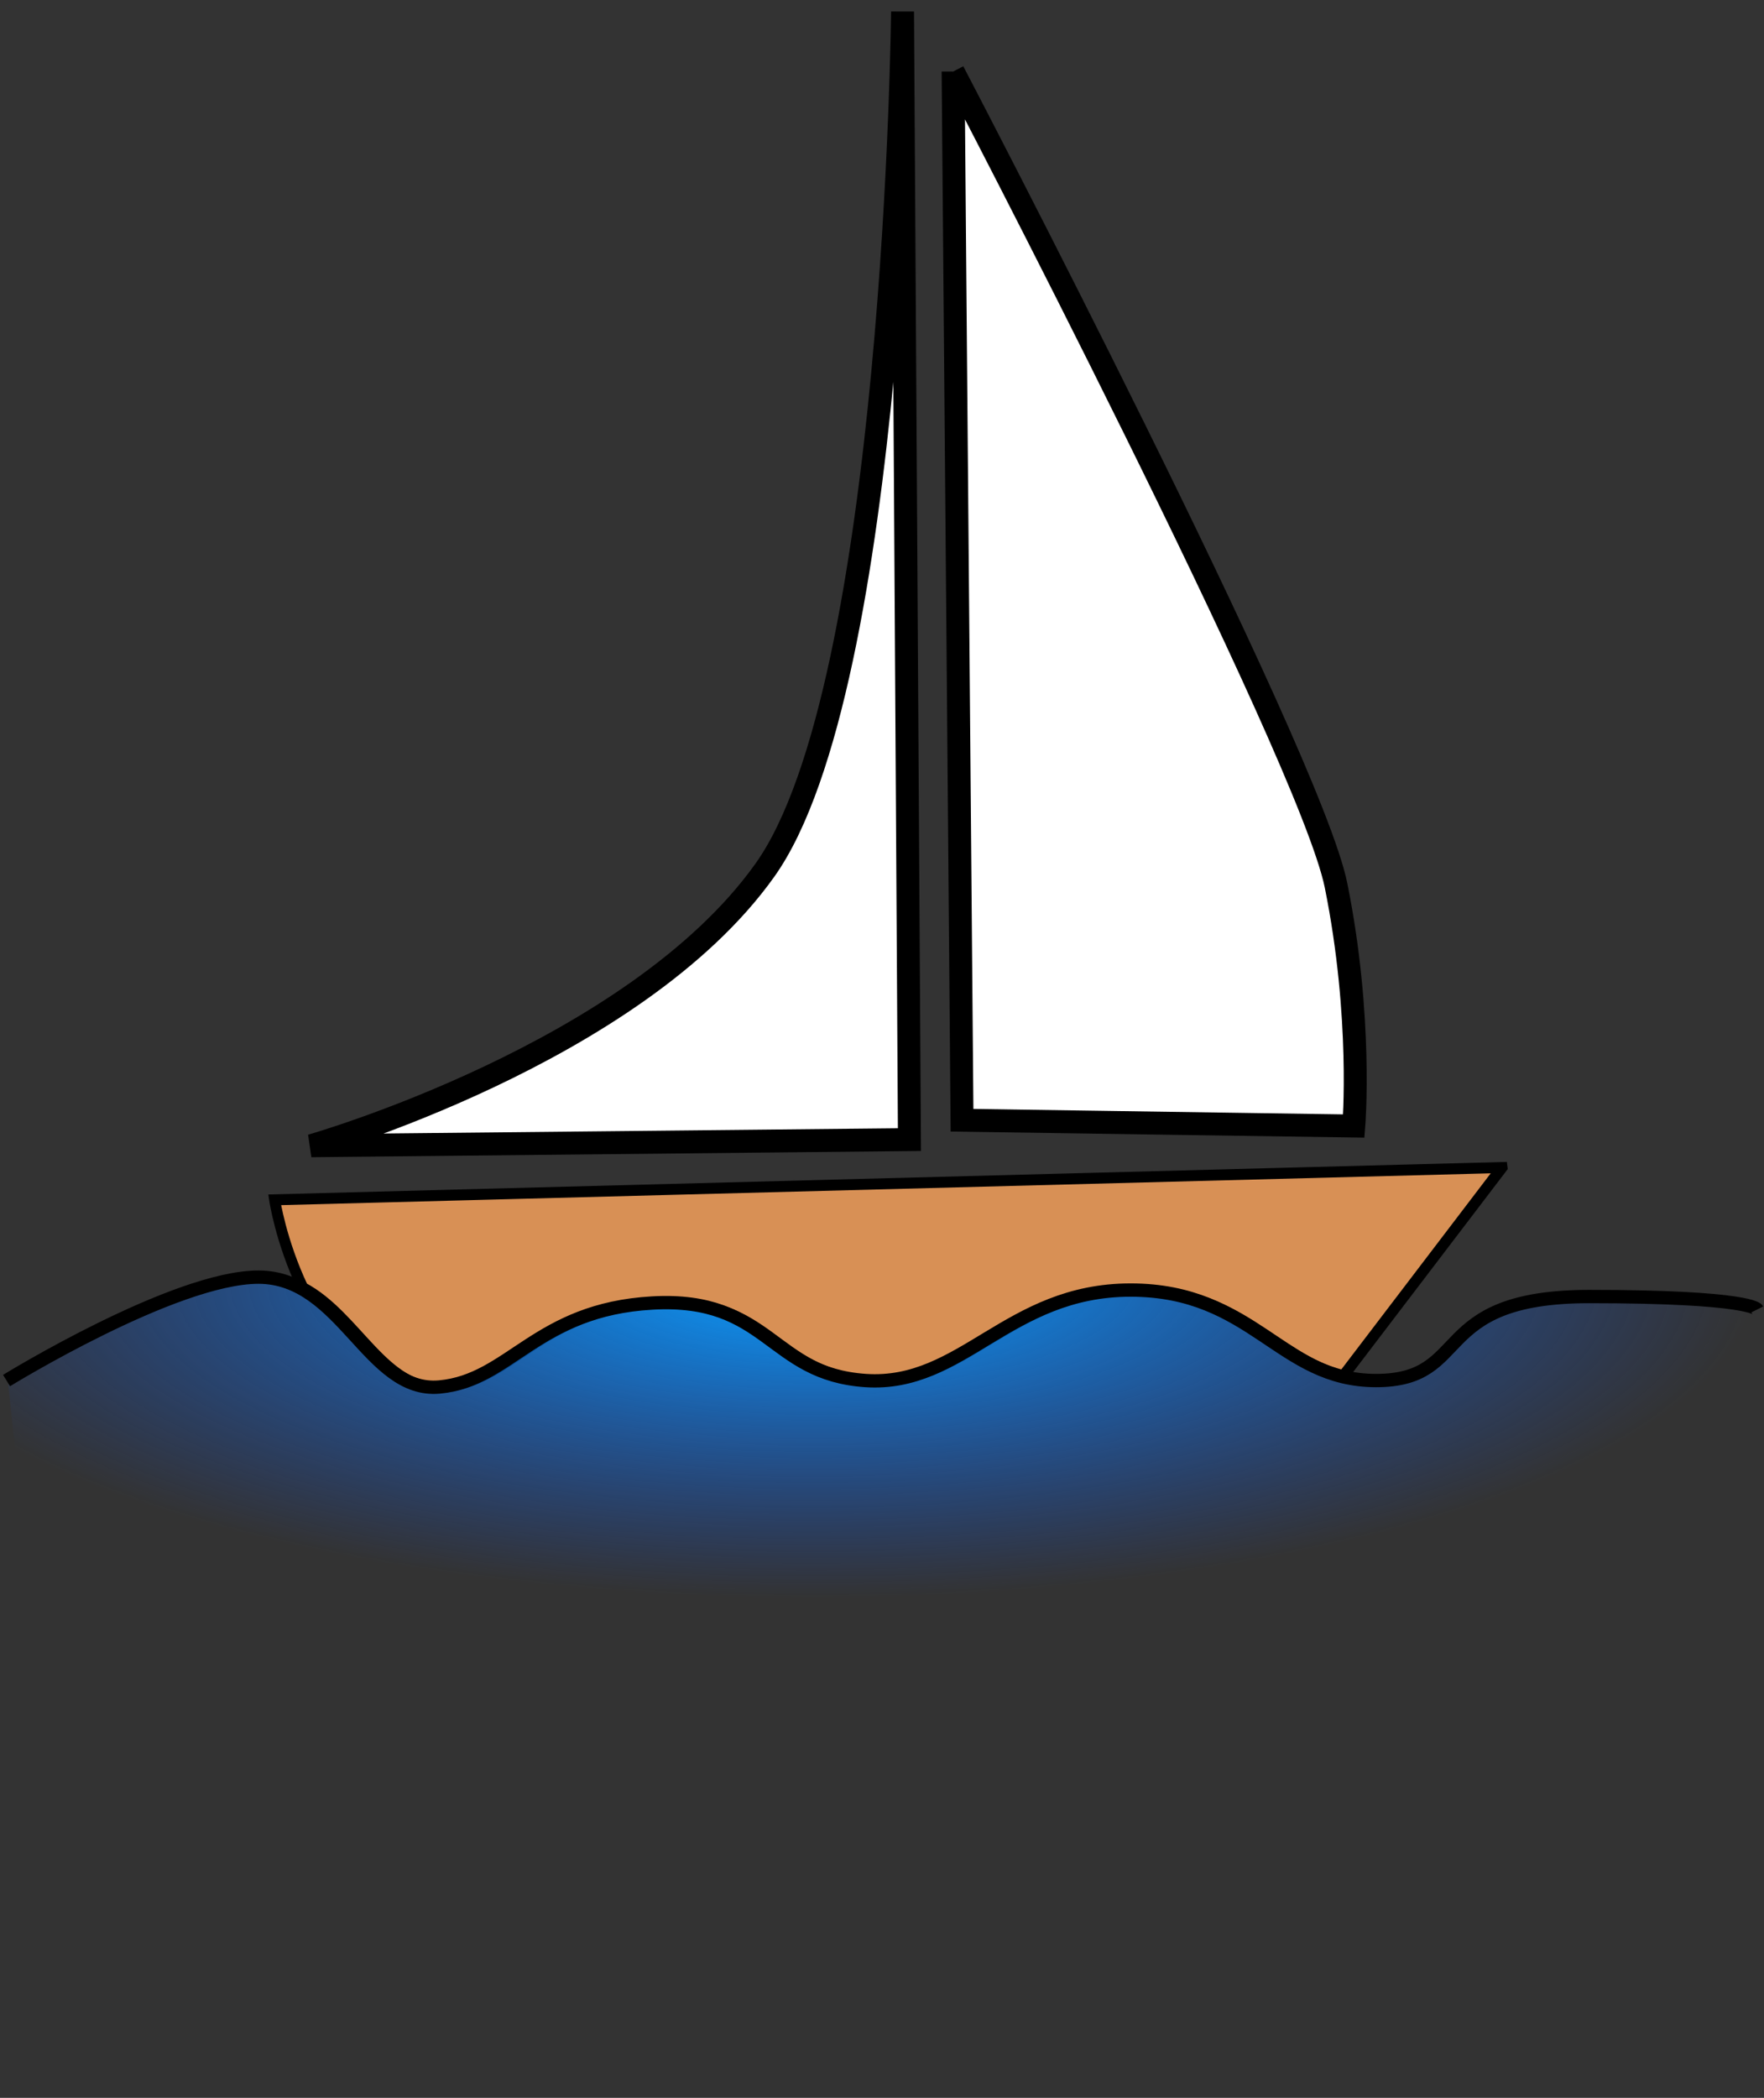 <svg xmlns="http://www.w3.org/2000/svg" viewBox="0 0 90.281 107.32" version="1.0"><rect x="0" y="0" width="90.281" height="107.32" fill="#333333" stroke="none"/><defs><radialGradient id="a" gradientUnits="userSpaceOnUse" cy="-641.73" cx="438.02" gradientTransform="matrix(1.077 0 0 .363 -33.854 -269.77)" r="263.41"><stop offset="0" stop-color="#09a0ff"/><stop offset="1" stop-color="#1254f5" stop-opacity="0"/></radialGradient></defs><path d="M76.873 59.726l-62.816 1.652s.309 2.104 1.439 4.493c2.762 1.448 4.186 5.366 7.156 5.097 3.637-.33 4.96-3.972 10.911-4.303s5.952 3.637 10.911 3.967c4.96.33 7.271-4.628 13.552-4.628 5.424 0 7.154 3.45 10.715 4.393l8.132-10.67z" fill-rule="evenodd" stroke="#000" stroke-width=".562" fill="#d89055"/><path d="M195.97-471.55s50.44-31.04 75.67-31.04c25.22 0 32.98 34.92 54.33 32.98 21.34-1.94 29.1-23.28 64.02-25.22 34.93-1.94 34.93 21.34 64.03 23.28 29.11 1.94 42.69-27.16 79.55-27.16 36.87 0 44.63 27.16 73.74 27.16 29.1 0 15.52-25.22 64.02-25.22 48.51 0 50.45 3.88 50.45 3.88L613.13-256.18l-395.82-11.64-21.34-203.73z" fill-rule="evenodd" fill="url(#a)" transform="translate(-32.893 150.976) scale(.17)"/><path d="M.335 70.624s8.595-5.29 12.894-5.29c4.298 0 5.62 5.95 9.258 5.62 3.637-.33 4.959-3.967 10.91-4.297 5.951-.33 5.951 3.636 10.91 3.967 4.96.33 7.275-4.629 13.556-4.629 6.282 0 7.605 4.629 12.565 4.629 4.959 0 2.645-4.298 10.909-4.298 8.266 0 8.597.661 8.597.661" stroke="#000" stroke-width=".682" fill="none"/><path d="M81.59 25.733h0z" stroke="#000" fill="none" stroke-width=".47"/><path d="M46.544 58.298L46.192.594s-.348 34.5-7.036 43.908-23.228 14.11-23.228 14.11l30.616-.314zM48.78 3.661s18.23 34.886 19.596 41.626c1.367 6.745.911 12.316.911 12.316l-20.051-.296L48.78 3.66z" fill-rule="evenodd" stroke="#000" stroke-width="1.174" fill="#fff"/></svg>